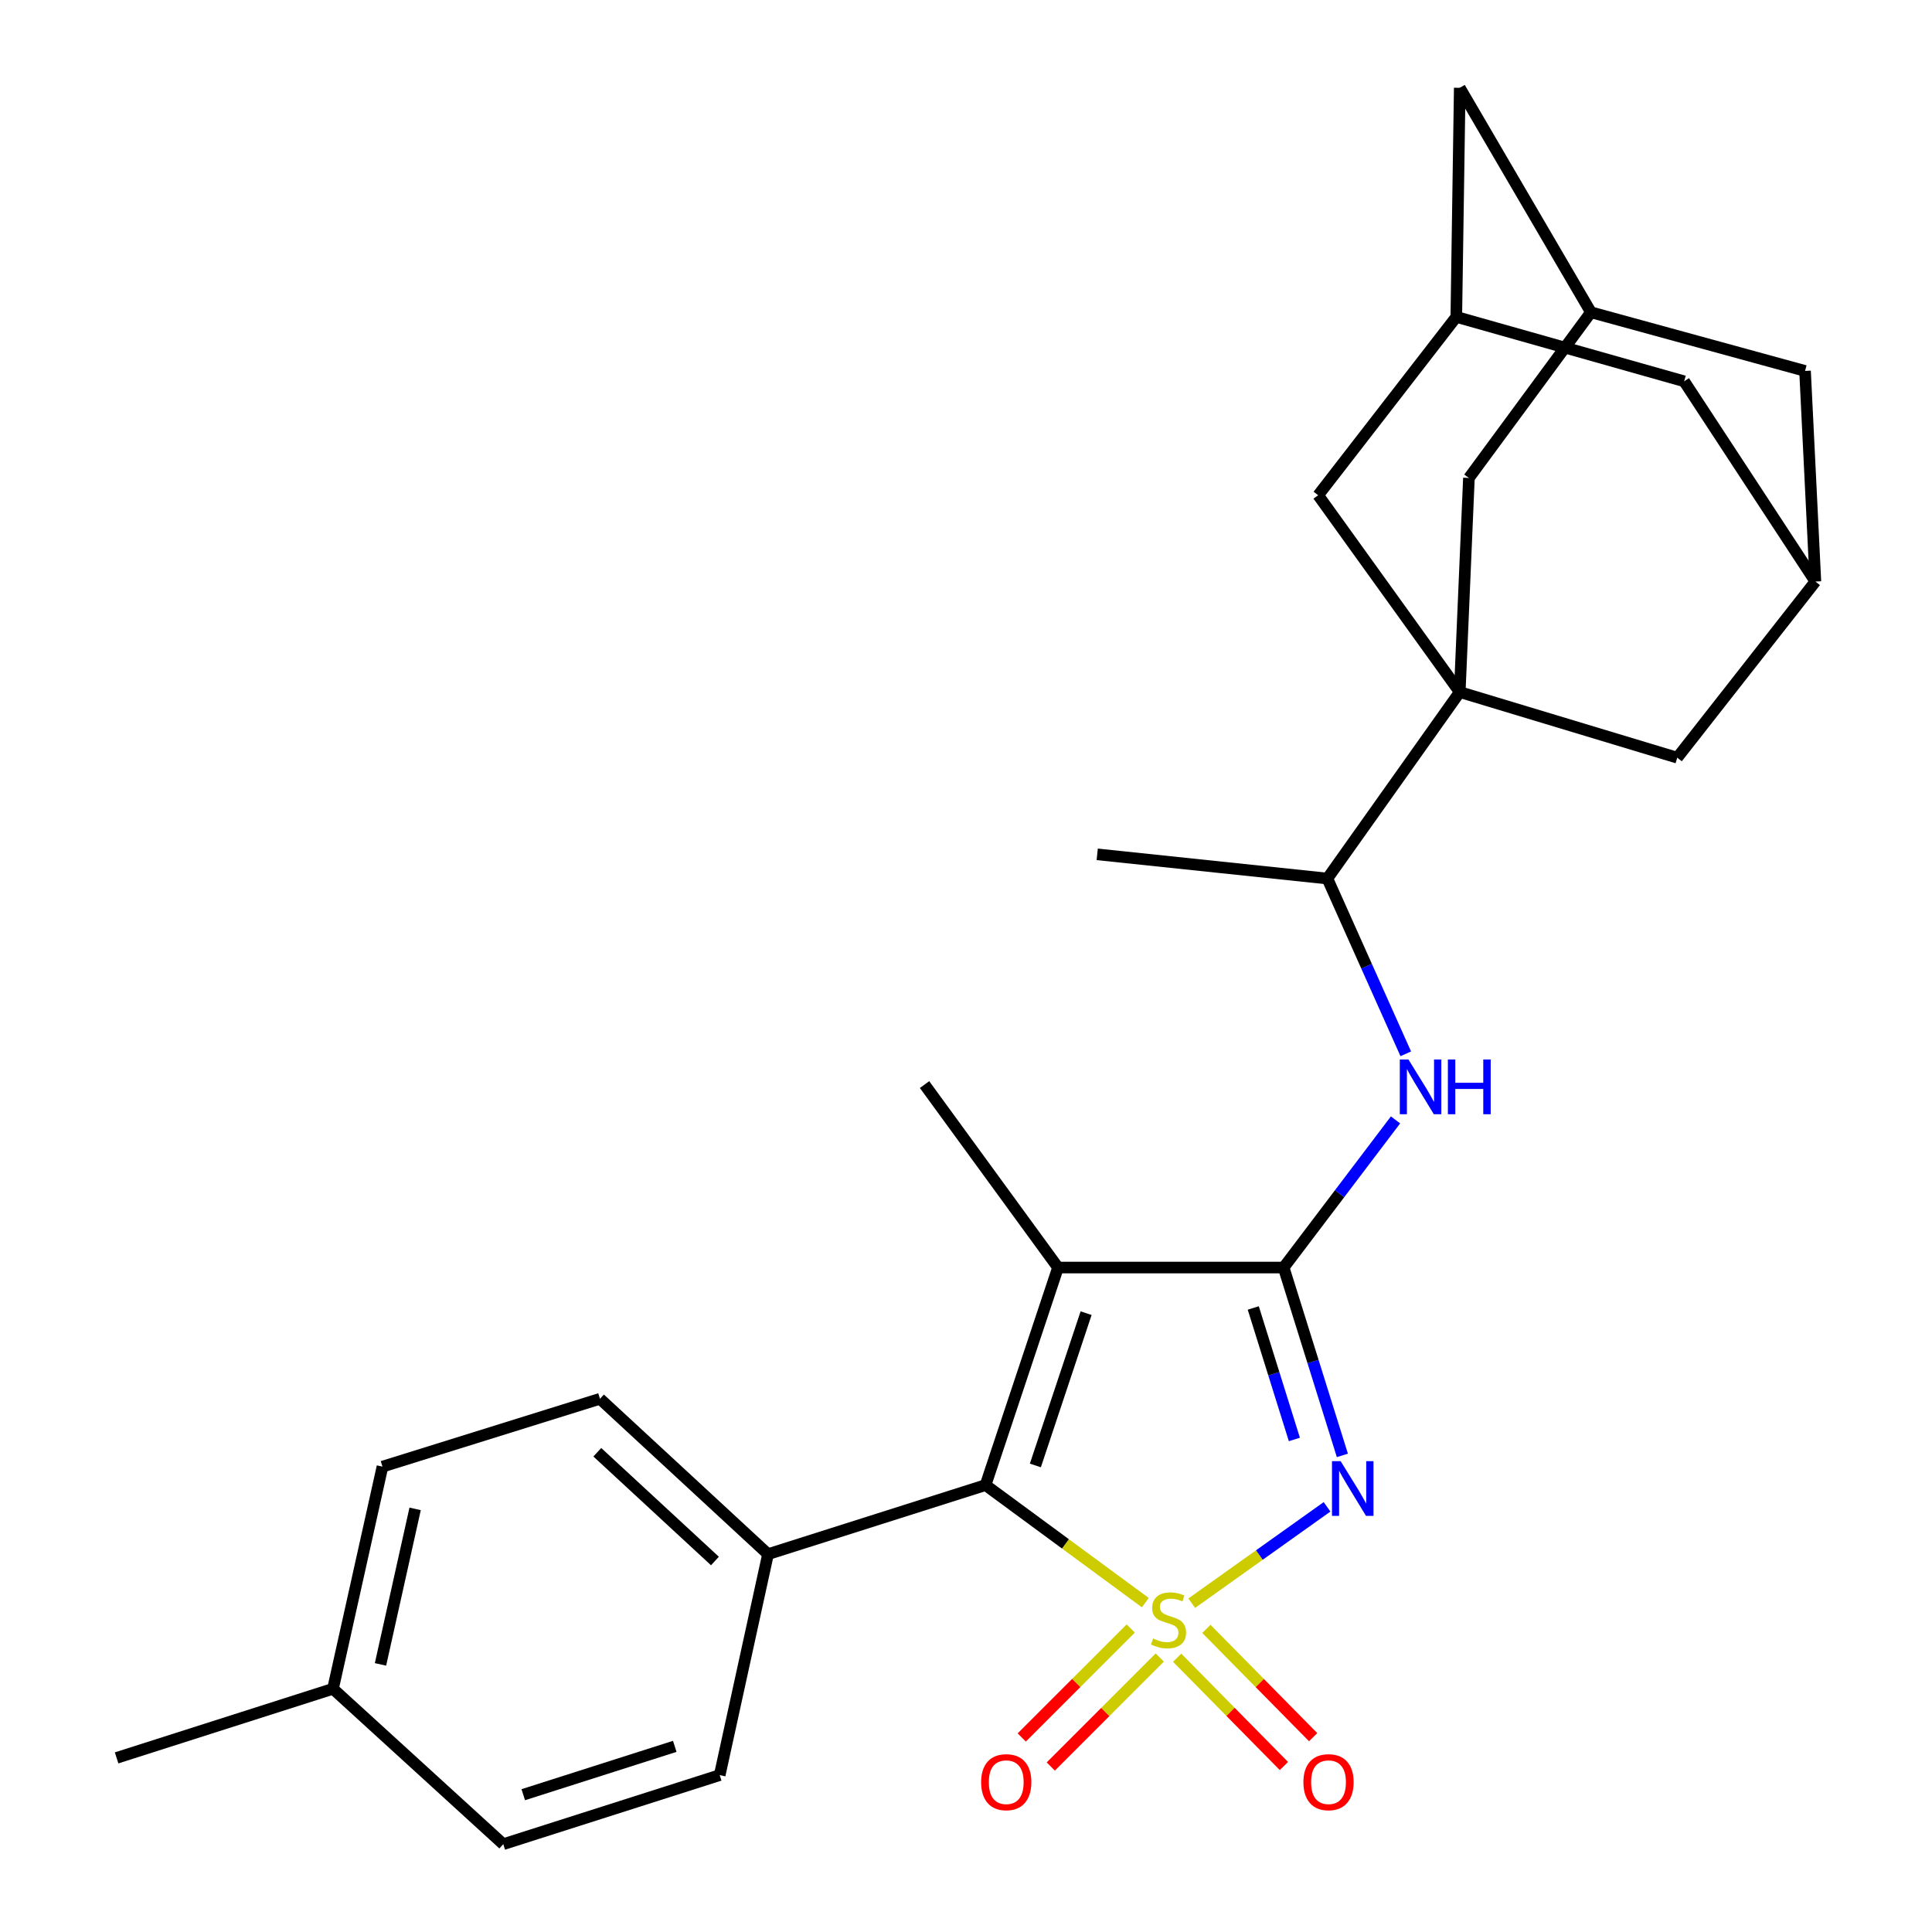 <?xml version='1.0' encoding='iso-8859-1'?>
<svg version='1.1' baseProfile='full'
              xmlns='http://www.w3.org/2000/svg'
                      xmlns:rdkit='http://www.rdkit.org/xml'
                      xmlns:xlink='http://www.w3.org/1999/xlink'
                  xml:space='preserve'
width='1000px' height='1000px' viewBox='0 0 1000 1000'>
<!-- END OF HEADER -->
<rect style='opacity:1.0;fill:#FFFFFF;stroke:none' width='1000' height='1000' x='0' y='0'> </rect>
<path class='bond-0' d='M 616.84,829.814 L 651.859,804.874' style='fill:none;fill-rule:evenodd;stroke:#CCCC00;stroke-width:6px;stroke-linecap:butt;stroke-linejoin:miter;stroke-opacity:1' />
<path class='bond-0' d='M 651.859,804.874 L 686.878,779.933' style='fill:none;fill-rule:evenodd;stroke:#0000FF;stroke-width:6px;stroke-linecap:butt;stroke-linejoin:miter;stroke-opacity:1' />
<path class='bond-2' d='M 592.815,829.521 L 551.467,799.101' style='fill:none;fill-rule:evenodd;stroke:#CCCC00;stroke-width:6px;stroke-linecap:butt;stroke-linejoin:miter;stroke-opacity:1' />
<path class='bond-2' d='M 551.467,799.101 L 510.119,768.68' style='fill:none;fill-rule:evenodd;stroke:#000000;stroke-width:6px;stroke-linecap:butt;stroke-linejoin:miter;stroke-opacity:1' />
<path class='bond-6' d='M 585.27,842.901 L 557.064,871.107' style='fill:none;fill-rule:evenodd;stroke:#CCCC00;stroke-width:6px;stroke-linecap:butt;stroke-linejoin:miter;stroke-opacity:1' />
<path class='bond-6' d='M 557.064,871.107 L 528.858,899.313' style='fill:none;fill-rule:evenodd;stroke:#FF0000;stroke-width:6px;stroke-linecap:butt;stroke-linejoin:miter;stroke-opacity:1' />
<path class='bond-6' d='M 600.298,857.929 L 572.092,886.135' style='fill:none;fill-rule:evenodd;stroke:#CCCC00;stroke-width:6px;stroke-linecap:butt;stroke-linejoin:miter;stroke-opacity:1' />
<path class='bond-6' d='M 572.092,886.135 L 543.886,914.341' style='fill:none;fill-rule:evenodd;stroke:#FF0000;stroke-width:6px;stroke-linecap:butt;stroke-linejoin:miter;stroke-opacity:1' />
<path class='bond-7' d='M 609.295,858.028 L 636.922,886.056' style='fill:none;fill-rule:evenodd;stroke:#CCCC00;stroke-width:6px;stroke-linecap:butt;stroke-linejoin:miter;stroke-opacity:1' />
<path class='bond-7' d='M 636.922,886.056 L 664.548,914.085' style='fill:none;fill-rule:evenodd;stroke:#FF0000;stroke-width:6px;stroke-linecap:butt;stroke-linejoin:miter;stroke-opacity:1' />
<path class='bond-7' d='M 624.431,843.109 L 652.058,871.137' style='fill:none;fill-rule:evenodd;stroke:#CCCC00;stroke-width:6px;stroke-linecap:butt;stroke-linejoin:miter;stroke-opacity:1' />
<path class='bond-7' d='M 652.058,871.137 L 679.684,899.166' style='fill:none;fill-rule:evenodd;stroke:#FF0000;stroke-width:6px;stroke-linecap:butt;stroke-linejoin:miter;stroke-opacity:1' />
<path class='bond-1' d='M 694.812,753.307 L 679.612,704.692' style='fill:none;fill-rule:evenodd;stroke:#0000FF;stroke-width:6px;stroke-linecap:butt;stroke-linejoin:miter;stroke-opacity:1' />
<path class='bond-1' d='M 679.612,704.692 L 664.412,656.077' style='fill:none;fill-rule:evenodd;stroke:#000000;stroke-width:6px;stroke-linecap:butt;stroke-linejoin:miter;stroke-opacity:1' />
<path class='bond-1' d='M 669.968,745.064 L 659.328,711.034' style='fill:none;fill-rule:evenodd;stroke:#0000FF;stroke-width:6px;stroke-linecap:butt;stroke-linejoin:miter;stroke-opacity:1' />
<path class='bond-1' d='M 659.328,711.034 L 648.688,677.003' style='fill:none;fill-rule:evenodd;stroke:#000000;stroke-width:6px;stroke-linecap:butt;stroke-linejoin:miter;stroke-opacity:1' />
<path class='bond-5' d='M 664.412,656.077 L 693.368,617.868' style='fill:none;fill-rule:evenodd;stroke:#000000;stroke-width:6px;stroke-linecap:butt;stroke-linejoin:miter;stroke-opacity:1' />
<path class='bond-5' d='M 693.368,617.868 L 722.324,579.658' style='fill:none;fill-rule:evenodd;stroke:#0000FF;stroke-width:6px;stroke-linecap:butt;stroke-linejoin:miter;stroke-opacity:1' />
<path class='bond-27' d='M 664.412,656.077 L 547.629,656.077' style='fill:none;fill-rule:evenodd;stroke:#000000;stroke-width:6px;stroke-linecap:butt;stroke-linejoin:miter;stroke-opacity:1' />
<path class='bond-3' d='M 510.119,768.68 L 547.629,656.077' style='fill:none;fill-rule:evenodd;stroke:#000000;stroke-width:6px;stroke-linecap:butt;stroke-linejoin:miter;stroke-opacity:1' />
<path class='bond-3' d='M 535.908,758.506 L 562.166,679.684' style='fill:none;fill-rule:evenodd;stroke:#000000;stroke-width:6px;stroke-linecap:butt;stroke-linejoin:miter;stroke-opacity:1' />
<path class='bond-12' d='M 510.119,768.68 L 397.527,804.431' style='fill:none;fill-rule:evenodd;stroke:#000000;stroke-width:6px;stroke-linecap:butt;stroke-linejoin:miter;stroke-opacity:1' />
<path class='bond-21' d='M 547.629,656.077 L 478.547,561.373' style='fill:none;fill-rule:evenodd;stroke:#000000;stroke-width:6px;stroke-linecap:butt;stroke-linejoin:miter;stroke-opacity:1' />
<path class='bond-4' d='M 755.562,358.21 L 687.046,454.732' style='fill:none;fill-rule:evenodd;stroke:#000000;stroke-width:6px;stroke-linecap:butt;stroke-linejoin:miter;stroke-opacity:1' />
<path class='bond-9' d='M 755.562,358.21 L 868.142,392.179' style='fill:none;fill-rule:evenodd;stroke:#000000;stroke-width:6px;stroke-linecap:butt;stroke-linejoin:miter;stroke-opacity:1' />
<path class='bond-10' d='M 755.562,358.21 L 682.276,256.339' style='fill:none;fill-rule:evenodd;stroke:#000000;stroke-width:6px;stroke-linecap:butt;stroke-linejoin:miter;stroke-opacity:1' />
<path class='bond-11' d='M 755.562,358.21 L 760.309,247.389' style='fill:none;fill-rule:evenodd;stroke:#000000;stroke-width:6px;stroke-linecap:butt;stroke-linejoin:miter;stroke-opacity:1' />
<path class='bond-8' d='M 727.623,545.452 L 707.335,500.092' style='fill:none;fill-rule:evenodd;stroke:#0000FF;stroke-width:6px;stroke-linecap:butt;stroke-linejoin:miter;stroke-opacity:1' />
<path class='bond-8' d='M 707.335,500.092 L 687.046,454.732' style='fill:none;fill-rule:evenodd;stroke:#000000;stroke-width:6px;stroke-linecap:butt;stroke-linejoin:miter;stroke-opacity:1' />
<path class='bond-25' d='M 687.046,454.732 L 567.914,442.205' style='fill:none;fill-rule:evenodd;stroke:#000000;stroke-width:6px;stroke-linecap:butt;stroke-linejoin:miter;stroke-opacity:1' />
<path class='bond-15' d='M 868.142,392.179 L 939.645,301.005' style='fill:none;fill-rule:evenodd;stroke:#000000;stroke-width:6px;stroke-linecap:butt;stroke-linejoin:miter;stroke-opacity:1' />
<path class='bond-13' d='M 682.276,256.339 L 753.779,164.02' style='fill:none;fill-rule:evenodd;stroke:#000000;stroke-width:6px;stroke-linecap:butt;stroke-linejoin:miter;stroke-opacity:1' />
<path class='bond-14' d='M 760.309,247.389 L 823.464,161.635' style='fill:none;fill-rule:evenodd;stroke:#000000;stroke-width:6px;stroke-linecap:butt;stroke-linejoin:miter;stroke-opacity:1' />
<path class='bond-19' d='M 397.527,804.431 L 310.545,724.014' style='fill:none;fill-rule:evenodd;stroke:#000000;stroke-width:6px;stroke-linecap:butt;stroke-linejoin:miter;stroke-opacity:1' />
<path class='bond-19' d='M 370.052,807.974 L 309.165,751.682' style='fill:none;fill-rule:evenodd;stroke:#000000;stroke-width:6px;stroke-linecap:butt;stroke-linejoin:miter;stroke-opacity:1' />
<path class='bond-20' d='M 397.527,804.431 L 372.52,918.794' style='fill:none;fill-rule:evenodd;stroke:#000000;stroke-width:6px;stroke-linecap:butt;stroke-linejoin:miter;stroke-opacity:1' />
<path class='bond-16' d='M 753.779,164.02 L 871.719,197.363' style='fill:none;fill-rule:evenodd;stroke:#000000;stroke-width:6px;stroke-linecap:butt;stroke-linejoin:miter;stroke-opacity:1' />
<path class='bond-30' d='M 753.779,164.02 L 755.562,45.455' style='fill:none;fill-rule:evenodd;stroke:#000000;stroke-width:6px;stroke-linecap:butt;stroke-linejoin:miter;stroke-opacity:1' />
<path class='bond-17' d='M 823.464,161.635 L 755.562,45.455' style='fill:none;fill-rule:evenodd;stroke:#000000;stroke-width:6px;stroke-linecap:butt;stroke-linejoin:miter;stroke-opacity:1' />
<path class='bond-18' d='M 823.464,161.635 L 934.285,191.991' style='fill:none;fill-rule:evenodd;stroke:#000000;stroke-width:6px;stroke-linecap:butt;stroke-linejoin:miter;stroke-opacity:1' />
<path class='bond-29' d='M 939.645,301.005 L 934.285,191.991' style='fill:none;fill-rule:evenodd;stroke:#000000;stroke-width:6px;stroke-linecap:butt;stroke-linejoin:miter;stroke-opacity:1' />
<path class='bond-31' d='M 939.645,301.005 L 871.719,197.363' style='fill:none;fill-rule:evenodd;stroke:#000000;stroke-width:6px;stroke-linecap:butt;stroke-linejoin:miter;stroke-opacity:1' />
<path class='bond-23' d='M 310.545,724.014 L 197.965,759.128' style='fill:none;fill-rule:evenodd;stroke:#000000;stroke-width:6px;stroke-linecap:butt;stroke-linejoin:miter;stroke-opacity:1' />
<path class='bond-22' d='M 372.52,918.794 L 260.495,954.545' style='fill:none;fill-rule:evenodd;stroke:#000000;stroke-width:6px;stroke-linecap:butt;stroke-linejoin:miter;stroke-opacity:1' />
<path class='bond-22' d='M 349.255,903.91 L 270.837,928.936' style='fill:none;fill-rule:evenodd;stroke:#000000;stroke-width:6px;stroke-linecap:butt;stroke-linejoin:miter;stroke-opacity:1' />
<path class='bond-24' d='M 260.495,954.545 L 172.356,874.116' style='fill:none;fill-rule:evenodd;stroke:#000000;stroke-width:6px;stroke-linecap:butt;stroke-linejoin:miter;stroke-opacity:1' />
<path class='bond-28' d='M 197.965,759.128 L 172.356,874.116' style='fill:none;fill-rule:evenodd;stroke:#000000;stroke-width:6px;stroke-linecap:butt;stroke-linejoin:miter;stroke-opacity:1' />
<path class='bond-28' d='M 214.868,780.996 L 196.942,861.488' style='fill:none;fill-rule:evenodd;stroke:#000000;stroke-width:6px;stroke-linecap:butt;stroke-linejoin:miter;stroke-opacity:1' />
<path class='bond-26' d='M 172.356,874.116 L 60.355,909.88' style='fill:none;fill-rule:evenodd;stroke:#000000;stroke-width:6px;stroke-linecap:butt;stroke-linejoin:miter;stroke-opacity:1' />
<path  class='atom-0' d='M 596.834 848.085
Q 597.154 848.205, 598.474 848.765
Q 599.794 849.325, 601.234 849.685
Q 602.714 850.005, 604.154 850.005
Q 606.834 850.005, 608.394 848.725
Q 609.954 847.405, 609.954 845.125
Q 609.954 843.565, 609.154 842.605
Q 608.394 841.645, 607.194 841.125
Q 605.994 840.605, 603.994 840.005
Q 601.474 839.245, 599.954 838.525
Q 598.474 837.805, 597.394 836.285
Q 596.354 834.765, 596.354 832.205
Q 596.354 828.645, 598.754 826.445
Q 601.194 824.245, 605.994 824.245
Q 609.274 824.245, 612.994 825.805
L 612.074 828.885
Q 608.674 827.485, 606.114 827.485
Q 603.354 827.485, 601.834 828.645
Q 600.314 829.765, 600.354 831.725
Q 600.354 833.245, 601.114 834.165
Q 601.914 835.085, 603.034 835.605
Q 604.194 836.125, 606.114 836.725
Q 608.674 837.525, 610.194 838.325
Q 611.714 839.125, 612.794 840.765
Q 613.914 842.365, 613.914 845.125
Q 613.914 849.045, 611.274 851.165
Q 608.674 853.245, 604.314 853.245
Q 601.794 853.245, 599.874 852.685
Q 597.994 852.165, 595.754 851.245
L 596.834 848.085
' fill='#CCCC00'/>
<path  class='atom-1' d='M 693.916 756.303
L 703.196 771.303
Q 704.116 772.783, 705.596 775.463
Q 707.076 778.143, 707.156 778.303
L 707.156 756.303
L 710.916 756.303
L 710.916 784.623
L 707.036 784.623
L 697.076 768.223
Q 695.916 766.303, 694.676 764.103
Q 693.476 761.903, 693.116 761.223
L 693.116 784.623
L 689.436 784.623
L 689.436 756.303
L 693.916 756.303
' fill='#0000FF'/>
<path  class='atom-6' d='M 729.018 548.405
L 738.298 563.405
Q 739.218 564.885, 740.698 567.565
Q 742.178 570.245, 742.258 570.405
L 742.258 548.405
L 746.018 548.405
L 746.018 576.725
L 742.138 576.725
L 732.178 560.325
Q 731.018 558.405, 729.778 556.205
Q 728.578 554.005, 728.218 553.325
L 728.218 576.725
L 724.538 576.725
L 724.538 548.405
L 729.018 548.405
' fill='#0000FF'/>
<path  class='atom-6' d='M 749.418 548.405
L 753.258 548.405
L 753.258 560.445
L 767.738 560.445
L 767.738 548.405
L 771.578 548.405
L 771.578 576.725
L 767.738 576.725
L 767.738 563.645
L 753.258 563.645
L 753.258 576.725
L 749.418 576.725
L 749.418 548.405
' fill='#0000FF'/>
<path  class='atom-7' d='M 507.828 922.451
Q 507.828 915.651, 511.188 911.851
Q 514.548 908.051, 520.828 908.051
Q 527.108 908.051, 530.468 911.851
Q 533.828 915.651, 533.828 922.451
Q 533.828 929.331, 530.428 933.251
Q 527.028 937.131, 520.828 937.131
Q 514.588 937.131, 511.188 933.251
Q 507.828 929.371, 507.828 922.451
M 520.828 933.931
Q 525.148 933.931, 527.468 931.051
Q 529.828 928.131, 529.828 922.451
Q 529.828 916.891, 527.468 914.091
Q 525.148 911.251, 520.828 911.251
Q 516.508 911.251, 514.148 914.051
Q 511.828 916.851, 511.828 922.451
Q 511.828 928.171, 514.148 931.051
Q 516.508 933.931, 520.828 933.931
' fill='#FF0000'/>
<path  class='atom-8' d='M 674.637 922.451
Q 674.637 915.651, 677.997 911.851
Q 681.357 908.051, 687.637 908.051
Q 693.917 908.051, 697.277 911.851
Q 700.637 915.651, 700.637 922.451
Q 700.637 929.331, 697.237 933.251
Q 693.837 937.131, 687.637 937.131
Q 681.397 937.131, 677.997 933.251
Q 674.637 929.371, 674.637 922.451
M 687.637 933.931
Q 691.957 933.931, 694.277 931.051
Q 696.637 928.131, 696.637 922.451
Q 696.637 916.891, 694.277 914.091
Q 691.957 911.251, 687.637 911.251
Q 683.317 911.251, 680.957 914.051
Q 678.637 916.851, 678.637 922.451
Q 678.637 928.171, 680.957 931.051
Q 683.317 933.931, 687.637 933.931
' fill='#FF0000'/>
</svg>
